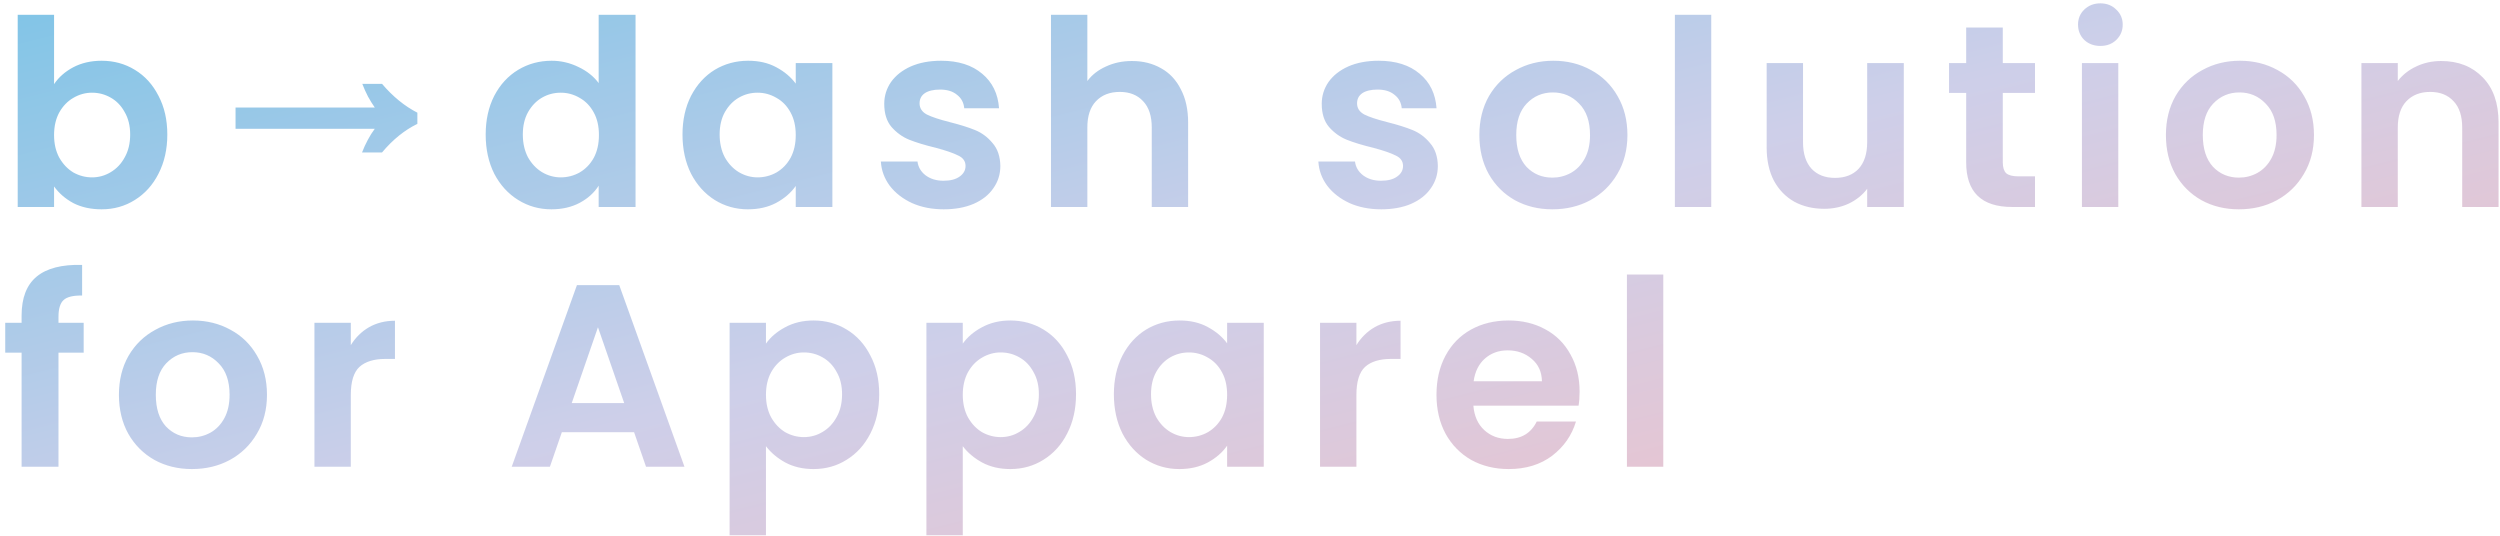 <svg width="308" height="66" viewBox="0 0 308 66" fill="none" xmlns="http://www.w3.org/2000/svg">
<path opacity="0.5" d="M6.661 10.364C7.237 9.511 8.026 8.818 9.029 8.284C10.053 7.751 11.215 7.484 12.517 7.484C14.031 7.484 15.397 7.858 16.613 8.604C17.85 9.351 18.821 10.418 19.525 11.804C20.25 13.169 20.613 14.759 20.613 16.572C20.613 18.386 20.25 19.996 19.525 21.404C18.821 22.791 17.85 23.868 16.613 24.636C15.397 25.404 14.031 25.788 12.517 25.788C11.194 25.788 10.031 25.532 9.029 25.02C8.047 24.487 7.258 23.804 6.661 22.972V25.5H2.181V1.82H6.661V10.364ZM16.037 16.572C16.037 15.505 15.813 14.588 15.365 13.82C14.938 13.031 14.362 12.434 13.637 12.028C12.933 11.623 12.165 11.42 11.333 11.42C10.522 11.42 9.754 11.633 9.029 12.06C8.325 12.466 7.749 13.063 7.301 13.852C6.874 14.642 6.661 15.569 6.661 16.636C6.661 17.703 6.874 18.631 7.301 19.42C7.749 20.209 8.325 20.817 9.029 21.244C9.754 21.649 10.522 21.852 11.333 21.852C12.165 21.852 12.933 21.639 13.637 21.212C14.362 20.785 14.938 20.177 15.365 19.388C15.813 18.599 16.037 17.66 16.037 16.572ZM44.604 18.78C44.818 18.226 45.052 17.713 45.308 17.244C45.564 16.753 45.852 16.295 46.172 15.868H29.02V13.244H46.172C45.873 12.818 45.596 12.37 45.34 11.9C45.084 11.409 44.849 10.887 44.636 10.332H47.068C48.391 11.889 49.842 13.073 51.42 13.884V15.26C49.842 16.028 48.391 17.201 47.068 18.78H44.604ZM59.836 16.572C59.836 14.78 60.188 13.191 60.892 11.804C61.617 10.418 62.599 9.351 63.836 8.604C65.073 7.858 66.45 7.484 67.964 7.484C69.116 7.484 70.215 7.74 71.26 8.252C72.305 8.743 73.138 9.404 73.756 10.236V1.82H78.3V25.5H73.756V22.876C73.201 23.751 72.423 24.455 71.42 24.988C70.418 25.521 69.255 25.788 67.932 25.788C66.439 25.788 65.073 25.404 63.836 24.636C62.599 23.868 61.617 22.791 60.892 21.404C60.188 19.996 59.836 18.386 59.836 16.572ZM73.788 16.636C73.788 15.548 73.575 14.62 73.148 13.852C72.722 13.063 72.145 12.466 71.42 12.06C70.695 11.633 69.916 11.42 69.084 11.42C68.252 11.42 67.484 11.623 66.78 12.028C66.076 12.434 65.5 13.031 65.052 13.82C64.626 14.588 64.412 15.505 64.412 16.572C64.412 17.639 64.626 18.578 65.052 19.388C65.5 20.177 66.076 20.785 66.78 21.212C67.505 21.639 68.273 21.852 69.084 21.852C69.916 21.852 70.695 21.649 71.42 21.244C72.145 20.817 72.722 20.22 73.148 19.452C73.575 18.663 73.788 17.724 73.788 16.636ZM84.084 16.572C84.084 14.78 84.436 13.191 85.14 11.804C85.865 10.418 86.836 9.351 88.052 8.604C89.289 7.858 90.665 7.484 92.18 7.484C93.502 7.484 94.654 7.751 95.636 8.284C96.638 8.818 97.438 9.49 98.036 10.3V7.772H102.548V25.5H98.036V22.908C97.46 23.74 96.66 24.433 95.636 24.988C94.633 25.521 93.47 25.788 92.148 25.788C90.654 25.788 89.289 25.404 88.052 24.636C86.836 23.868 85.865 22.791 85.14 21.404C84.436 19.996 84.084 18.386 84.084 16.572ZM98.036 16.636C98.036 15.548 97.822 14.62 97.396 13.852C96.969 13.063 96.393 12.466 95.668 12.06C94.942 11.633 94.164 11.42 93.332 11.42C92.5 11.42 91.732 11.623 91.028 12.028C90.324 12.434 89.748 13.031 89.3 13.82C88.873 14.588 88.66 15.505 88.66 16.572C88.66 17.639 88.873 18.578 89.3 19.388C89.748 20.177 90.324 20.785 91.028 21.212C91.753 21.639 92.521 21.852 93.332 21.852C94.164 21.852 94.942 21.649 95.668 21.244C96.393 20.817 96.969 20.22 97.396 19.452C97.822 18.663 98.036 17.724 98.036 16.636ZM116.267 25.788C114.816 25.788 113.515 25.532 112.363 25.02C111.211 24.487 110.294 23.772 109.611 22.876C108.95 21.98 108.587 20.988 108.523 19.9H113.035C113.12 20.583 113.451 21.148 114.027 21.596C114.624 22.044 115.36 22.268 116.235 22.268C117.088 22.268 117.75 22.098 118.219 21.756C118.71 21.415 118.955 20.977 118.955 20.444C118.955 19.868 118.656 19.442 118.059 19.164C117.483 18.866 116.555 18.546 115.275 18.204C113.952 17.884 112.864 17.553 112.011 17.212C111.179 16.871 110.454 16.348 109.835 15.644C109.238 14.94 108.939 13.991 108.939 12.796C108.939 11.815 109.216 10.919 109.771 10.108C110.347 9.298 111.158 8.658 112.203 8.188C113.27 7.719 114.518 7.484 115.947 7.484C118.059 7.484 119.744 8.018 121.003 9.084C122.262 10.13 122.955 11.548 123.083 13.34H118.795C118.731 12.636 118.432 12.082 117.899 11.676C117.387 11.249 116.694 11.036 115.819 11.036C115.008 11.036 114.379 11.185 113.931 11.484C113.504 11.783 113.291 12.199 113.291 12.732C113.291 13.329 113.59 13.788 114.187 14.108C114.784 14.407 115.712 14.716 116.971 15.036C118.251 15.356 119.307 15.687 120.139 16.028C120.971 16.369 121.686 16.903 122.283 17.628C122.902 18.332 123.222 19.271 123.243 20.444C123.243 21.468 122.955 22.386 122.379 23.196C121.824 24.007 121.014 24.647 119.947 25.116C118.902 25.564 117.675 25.788 116.267 25.788ZM139.465 7.516C140.809 7.516 142.003 7.815 143.049 8.412C144.094 8.988 144.905 9.852 145.481 11.004C146.078 12.135 146.377 13.5 146.377 15.1V25.5H141.897V15.708C141.897 14.3 141.545 13.223 140.841 12.476C140.137 11.708 139.177 11.324 137.961 11.324C136.723 11.324 135.742 11.708 135.017 12.476C134.313 13.223 133.961 14.3 133.961 15.708V25.5H129.481V1.82H133.961V9.98C134.537 9.212 135.305 8.615 136.265 8.188C137.225 7.74 138.291 7.516 139.465 7.516ZM170.166 25.788C168.715 25.788 167.414 25.532 166.262 25.02C165.11 24.487 164.193 23.772 163.51 22.876C162.849 21.98 162.486 20.988 162.422 19.9H166.934C167.019 20.583 167.35 21.148 167.926 21.596C168.523 22.044 169.259 22.268 170.134 22.268C170.987 22.268 171.649 22.098 172.118 21.756C172.609 21.415 172.854 20.977 172.854 20.444C172.854 19.868 172.555 19.442 171.958 19.164C171.382 18.866 170.454 18.546 169.174 18.204C167.851 17.884 166.763 17.553 165.91 17.212C165.078 16.871 164.353 16.348 163.734 15.644C163.137 14.94 162.838 13.991 162.838 12.796C162.838 11.815 163.115 10.919 163.67 10.108C164.246 9.298 165.057 8.658 166.102 8.188C167.169 7.719 168.417 7.484 169.846 7.484C171.958 7.484 173.643 8.018 174.902 9.084C176.161 10.13 176.854 11.548 176.982 13.34H172.694C172.63 12.636 172.331 12.082 171.798 11.676C171.286 11.249 170.593 11.036 169.718 11.036C168.907 11.036 168.278 11.185 167.83 11.484C167.403 11.783 167.19 12.199 167.19 12.732C167.19 13.329 167.489 13.788 168.086 14.108C168.683 14.407 169.611 14.716 170.87 15.036C172.15 15.356 173.206 15.687 174.038 16.028C174.87 16.369 175.585 16.903 176.182 17.628C176.801 18.332 177.121 19.271 177.142 20.444C177.142 21.468 176.854 22.386 176.278 23.196C175.723 24.007 174.913 24.647 173.846 25.116C172.801 25.564 171.574 25.788 170.166 25.788ZM191.251 25.788C189.545 25.788 188.009 25.415 186.643 24.668C185.278 23.9 184.201 22.823 183.411 21.436C182.643 20.049 182.259 18.45 182.259 16.636C182.259 14.823 182.654 13.223 183.443 11.836C184.254 10.45 185.353 9.383 186.739 8.636C188.126 7.868 189.673 7.484 191.379 7.484C193.086 7.484 194.633 7.868 196.019 8.636C197.406 9.383 198.494 10.45 199.283 11.836C200.094 13.223 200.499 14.823 200.499 16.636C200.499 18.45 200.083 20.049 199.251 21.436C198.441 22.823 197.331 23.9 195.923 24.668C194.537 25.415 192.979 25.788 191.251 25.788ZM191.251 21.884C192.062 21.884 192.819 21.692 193.523 21.308C194.249 20.903 194.825 20.305 195.251 19.516C195.678 18.727 195.891 17.767 195.891 16.636C195.891 14.951 195.443 13.66 194.547 12.764C193.673 11.847 192.595 11.388 191.315 11.388C190.035 11.388 188.958 11.847 188.083 12.764C187.23 13.66 186.803 14.951 186.803 16.636C186.803 18.322 187.219 19.623 188.051 20.54C188.905 21.436 189.971 21.884 191.251 21.884ZM210.826 1.82V25.5H206.346V1.82H210.826ZM234.548 7.772V25.5H230.036V23.26C229.46 24.028 228.703 24.636 227.764 25.084C226.847 25.511 225.844 25.724 224.756 25.724C223.369 25.724 222.143 25.436 221.076 24.86C220.009 24.263 219.167 23.399 218.548 22.268C217.951 21.116 217.652 19.751 217.652 18.172V7.772H222.132V17.532C222.132 18.94 222.484 20.028 223.188 20.796C223.892 21.543 224.852 21.916 226.068 21.916C227.305 21.916 228.276 21.543 228.98 20.796C229.684 20.028 230.036 18.94 230.036 17.532V7.772H234.548ZM246.744 11.452V20.028C246.744 20.625 246.883 21.063 247.16 21.34C247.459 21.596 247.949 21.724 248.632 21.724H250.712V25.5H247.896C244.12 25.5 242.232 23.666 242.232 19.996V11.452H240.12V7.772H242.232V3.388H246.744V7.772H250.712V11.452H246.744ZM258.766 5.66C257.977 5.66 257.316 5.415 256.782 4.924C256.27 4.412 256.014 3.783 256.014 3.036C256.014 2.29 256.27 1.671 256.782 1.18C257.316 0.668 257.977 0.412 258.766 0.412C259.556 0.412 260.206 0.668 260.718 1.18C261.252 1.671 261.518 2.29 261.518 3.036C261.518 3.783 261.252 4.412 260.718 4.924C260.206 5.415 259.556 5.66 258.766 5.66ZM260.974 7.772V25.5H256.494V7.772H260.974ZM275.833 25.788C274.126 25.788 272.59 25.415 271.225 24.668C269.859 23.9 268.782 22.823 267.993 21.436C267.225 20.049 266.841 18.45 266.841 16.636C266.841 14.823 267.235 13.223 268.025 11.836C268.835 10.45 269.934 9.383 271.321 8.636C272.707 7.868 274.254 7.484 275.961 7.484C277.667 7.484 279.214 7.868 280.601 8.636C281.987 9.383 283.075 10.45 283.865 11.836C284.675 13.223 285.081 14.823 285.081 16.636C285.081 18.45 284.665 20.049 283.833 21.436C283.022 22.823 281.913 23.9 280.505 24.668C279.118 25.415 277.561 25.788 275.833 25.788ZM275.833 21.884C276.643 21.884 277.401 21.692 278.105 21.308C278.83 20.903 279.406 20.305 279.833 19.516C280.259 18.727 280.473 17.767 280.473 16.636C280.473 14.951 280.025 13.66 279.129 12.764C278.254 11.847 277.177 11.388 275.897 11.388C274.617 11.388 273.539 11.847 272.665 12.764C271.811 13.66 271.385 14.951 271.385 16.636C271.385 18.322 271.801 19.623 272.633 20.54C273.486 21.436 274.553 21.884 275.833 21.884ZM300.751 7.516C302.863 7.516 304.57 8.188 305.871 9.532C307.172 10.855 307.823 12.711 307.823 15.1V25.5H303.343V15.708C303.343 14.3 302.991 13.223 302.287 12.476C301.583 11.708 300.623 11.324 299.407 11.324C298.17 11.324 297.188 11.708 296.463 12.476C295.759 13.223 295.407 14.3 295.407 15.708V25.5H290.927V7.772H295.407V9.98C296.004 9.212 296.762 8.615 297.679 8.188C298.618 7.74 299.642 7.516 300.751 7.516ZM10.309 43.452H7.205V57.5H2.661V43.452H0.645V39.772H2.661V38.876C2.661 36.7 3.279 35.1 4.517 34.076C5.754 33.052 7.621 32.572 10.117 32.636V36.412C9.029 36.391 8.271 36.572 7.845 36.956C7.418 37.34 7.205 38.033 7.205 39.036V39.772H10.309V43.452ZM23.644 57.788C21.937 57.788 20.401 57.415 19.036 56.668C17.671 55.9 16.593 54.823 15.804 53.436C15.036 52.05 14.652 50.45 14.652 48.636C14.652 46.823 15.047 45.223 15.836 43.836C16.647 42.45 17.745 41.383 19.132 40.636C20.519 39.868 22.065 39.484 23.772 39.484C25.479 39.484 27.025 39.868 28.412 40.636C29.799 41.383 30.887 42.45 31.676 43.836C32.487 45.223 32.892 46.823 32.892 48.636C32.892 50.45 32.476 52.05 31.644 53.436C30.833 54.823 29.724 55.9 28.316 56.668C26.929 57.415 25.372 57.788 23.644 57.788ZM23.644 53.884C24.455 53.884 25.212 53.692 25.916 53.308C26.641 52.903 27.217 52.306 27.644 51.516C28.071 50.727 28.284 49.767 28.284 48.636C28.284 46.951 27.836 45.66 26.94 44.764C26.065 43.847 24.988 43.388 23.708 43.388C22.428 43.388 21.351 43.847 20.476 44.764C19.623 45.66 19.196 46.951 19.196 48.636C19.196 50.322 19.612 51.623 20.444 52.54C21.297 53.436 22.364 53.884 23.644 53.884ZM43.218 42.524C43.794 41.586 44.541 40.849 45.458 40.316C46.397 39.783 47.464 39.516 48.658 39.516V44.22H47.474C46.066 44.22 44.999 44.551 44.274 45.212C43.57 45.873 43.218 47.026 43.218 48.668V57.5H38.738V39.772H43.218V42.524ZM78.117 53.244H69.221L67.749 57.5H63.045L71.077 35.132H76.293L84.325 57.5H79.589L78.117 53.244ZM76.901 49.66L73.669 40.316L70.437 49.66H76.901ZM94.367 42.332C94.943 41.522 95.732 40.849 96.735 40.316C97.759 39.761 98.922 39.484 100.223 39.484C101.738 39.484 103.103 39.858 104.319 40.604C105.556 41.351 106.527 42.417 107.231 43.804C107.956 45.169 108.319 46.759 108.319 48.572C108.319 50.386 107.956 51.996 107.231 53.404C106.527 54.791 105.556 55.868 104.319 56.636C103.103 57.404 101.738 57.788 100.223 57.788C98.922 57.788 97.77 57.522 96.767 56.988C95.786 56.455 94.986 55.783 94.367 54.972V65.948H89.887V39.772H94.367V42.332ZM103.743 48.572C103.743 47.505 103.519 46.588 103.071 45.82C102.644 45.031 102.068 44.434 101.343 44.028C100.639 43.623 99.871 43.42 99.039 43.42C98.228 43.42 97.46 43.633 96.735 44.06C96.031 44.465 95.455 45.063 95.007 45.852C94.58 46.642 94.367 47.569 94.367 48.636C94.367 49.703 94.58 50.631 95.007 51.42C95.455 52.209 96.031 52.818 96.735 53.244C97.46 53.65 98.228 53.852 99.039 53.852C99.871 53.852 100.639 53.639 101.343 53.212C102.068 52.785 102.644 52.178 103.071 51.388C103.519 50.599 103.743 49.66 103.743 48.572ZM118.614 42.332C119.19 41.522 119.98 40.849 120.982 40.316C122.006 39.761 123.169 39.484 124.47 39.484C125.985 39.484 127.35 39.858 128.566 40.604C129.804 41.351 130.774 42.417 131.478 43.804C132.204 45.169 132.566 46.759 132.566 48.572C132.566 50.386 132.204 51.996 131.478 53.404C130.774 54.791 129.804 55.868 128.566 56.636C127.35 57.404 125.985 57.788 124.47 57.788C123.169 57.788 122.017 57.522 121.014 56.988C120.033 56.455 119.233 55.783 118.614 54.972V65.948H114.134V39.772H118.614V42.332ZM127.99 48.572C127.99 47.505 127.766 46.588 127.318 45.82C126.892 45.031 126.316 44.434 125.59 44.028C124.886 43.623 124.118 43.42 123.286 43.42C122.476 43.42 121.708 43.633 120.982 44.06C120.278 44.465 119.702 45.063 119.254 45.852C118.828 46.642 118.614 47.569 118.614 48.636C118.614 49.703 118.828 50.631 119.254 51.42C119.702 52.209 120.278 52.818 120.982 53.244C121.708 53.65 122.476 53.852 123.286 53.852C124.118 53.852 124.886 53.639 125.59 53.212C126.316 52.785 126.892 52.178 127.318 51.388C127.766 50.599 127.99 49.66 127.99 48.572ZM137.23 48.572C137.23 46.78 137.582 45.191 138.286 43.804C139.011 42.417 139.982 41.351 141.198 40.604C142.435 39.858 143.811 39.484 145.326 39.484C146.649 39.484 147.801 39.751 148.782 40.284C149.785 40.818 150.585 41.489 151.182 42.3V39.772H155.694V57.5H151.182V54.908C150.606 55.74 149.806 56.434 148.782 56.988C147.779 57.522 146.617 57.788 145.294 57.788C143.801 57.788 142.435 57.404 141.198 56.636C139.982 55.868 139.011 54.791 138.286 53.404C137.582 51.996 137.23 50.386 137.23 48.572ZM151.182 48.636C151.182 47.548 150.969 46.62 150.542 45.852C150.115 45.063 149.539 44.465 148.814 44.06C148.089 43.633 147.31 43.42 146.478 43.42C145.646 43.42 144.878 43.623 144.174 44.028C143.47 44.434 142.894 45.031 142.446 45.82C142.019 46.588 141.806 47.505 141.806 48.572C141.806 49.639 142.019 50.578 142.446 51.388C142.894 52.178 143.47 52.785 144.174 53.212C144.899 53.639 145.667 53.852 146.478 53.852C147.31 53.852 148.089 53.65 148.814 53.244C149.539 52.818 150.115 52.22 150.542 51.452C150.969 50.663 151.182 49.724 151.182 48.636ZM167.109 42.524C167.685 41.586 168.432 40.849 169.349 40.316C170.288 39.783 171.355 39.516 172.549 39.516V44.22H171.365C169.957 44.22 168.891 44.551 168.165 45.212C167.461 45.873 167.109 47.026 167.109 48.668V57.5H162.629V39.772H167.109V42.524ZM194.607 48.252C194.607 48.892 194.564 49.468 194.479 49.98H181.519C181.626 51.26 182.074 52.263 182.863 52.988C183.652 53.714 184.623 54.076 185.775 54.076C187.439 54.076 188.623 53.361 189.327 51.932H194.159C193.647 53.639 192.666 55.047 191.215 56.156C189.764 57.244 187.983 57.788 185.871 57.788C184.164 57.788 182.628 57.415 181.263 56.668C179.919 55.9 178.863 54.823 178.095 53.436C177.348 52.05 176.975 50.45 176.975 48.636C176.975 46.801 177.348 45.191 178.095 43.804C178.842 42.417 179.887 41.351 181.231 40.604C182.575 39.858 184.122 39.484 185.871 39.484C187.556 39.484 189.06 39.847 190.383 40.572C191.727 41.297 192.762 42.332 193.487 43.676C194.234 44.999 194.607 46.524 194.607 48.252ZM189.967 46.972C189.946 45.82 189.53 44.903 188.719 44.22C187.908 43.516 186.916 43.164 185.743 43.164C184.634 43.164 183.695 43.505 182.927 44.188C182.18 44.849 181.722 45.778 181.551 46.972H189.967ZM204.917 33.82V57.5H200.437V33.82H204.917Z" fill="url(#paint0_linear_1919_1661)"/>
<defs>
<linearGradient id="paint0_linear_1919_1661" x1="-22.59" y1="4.836" x2="13.719" y2="148.932" gradientUnits="userSpaceOnUse">
<stop stop-color="#008BCF"/>
<stop offset="0.469" stop-color="#9DA0D5"/>
<stop offset="1" stop-color="#FF7979"/>
</linearGradient>
</defs>
</svg>
